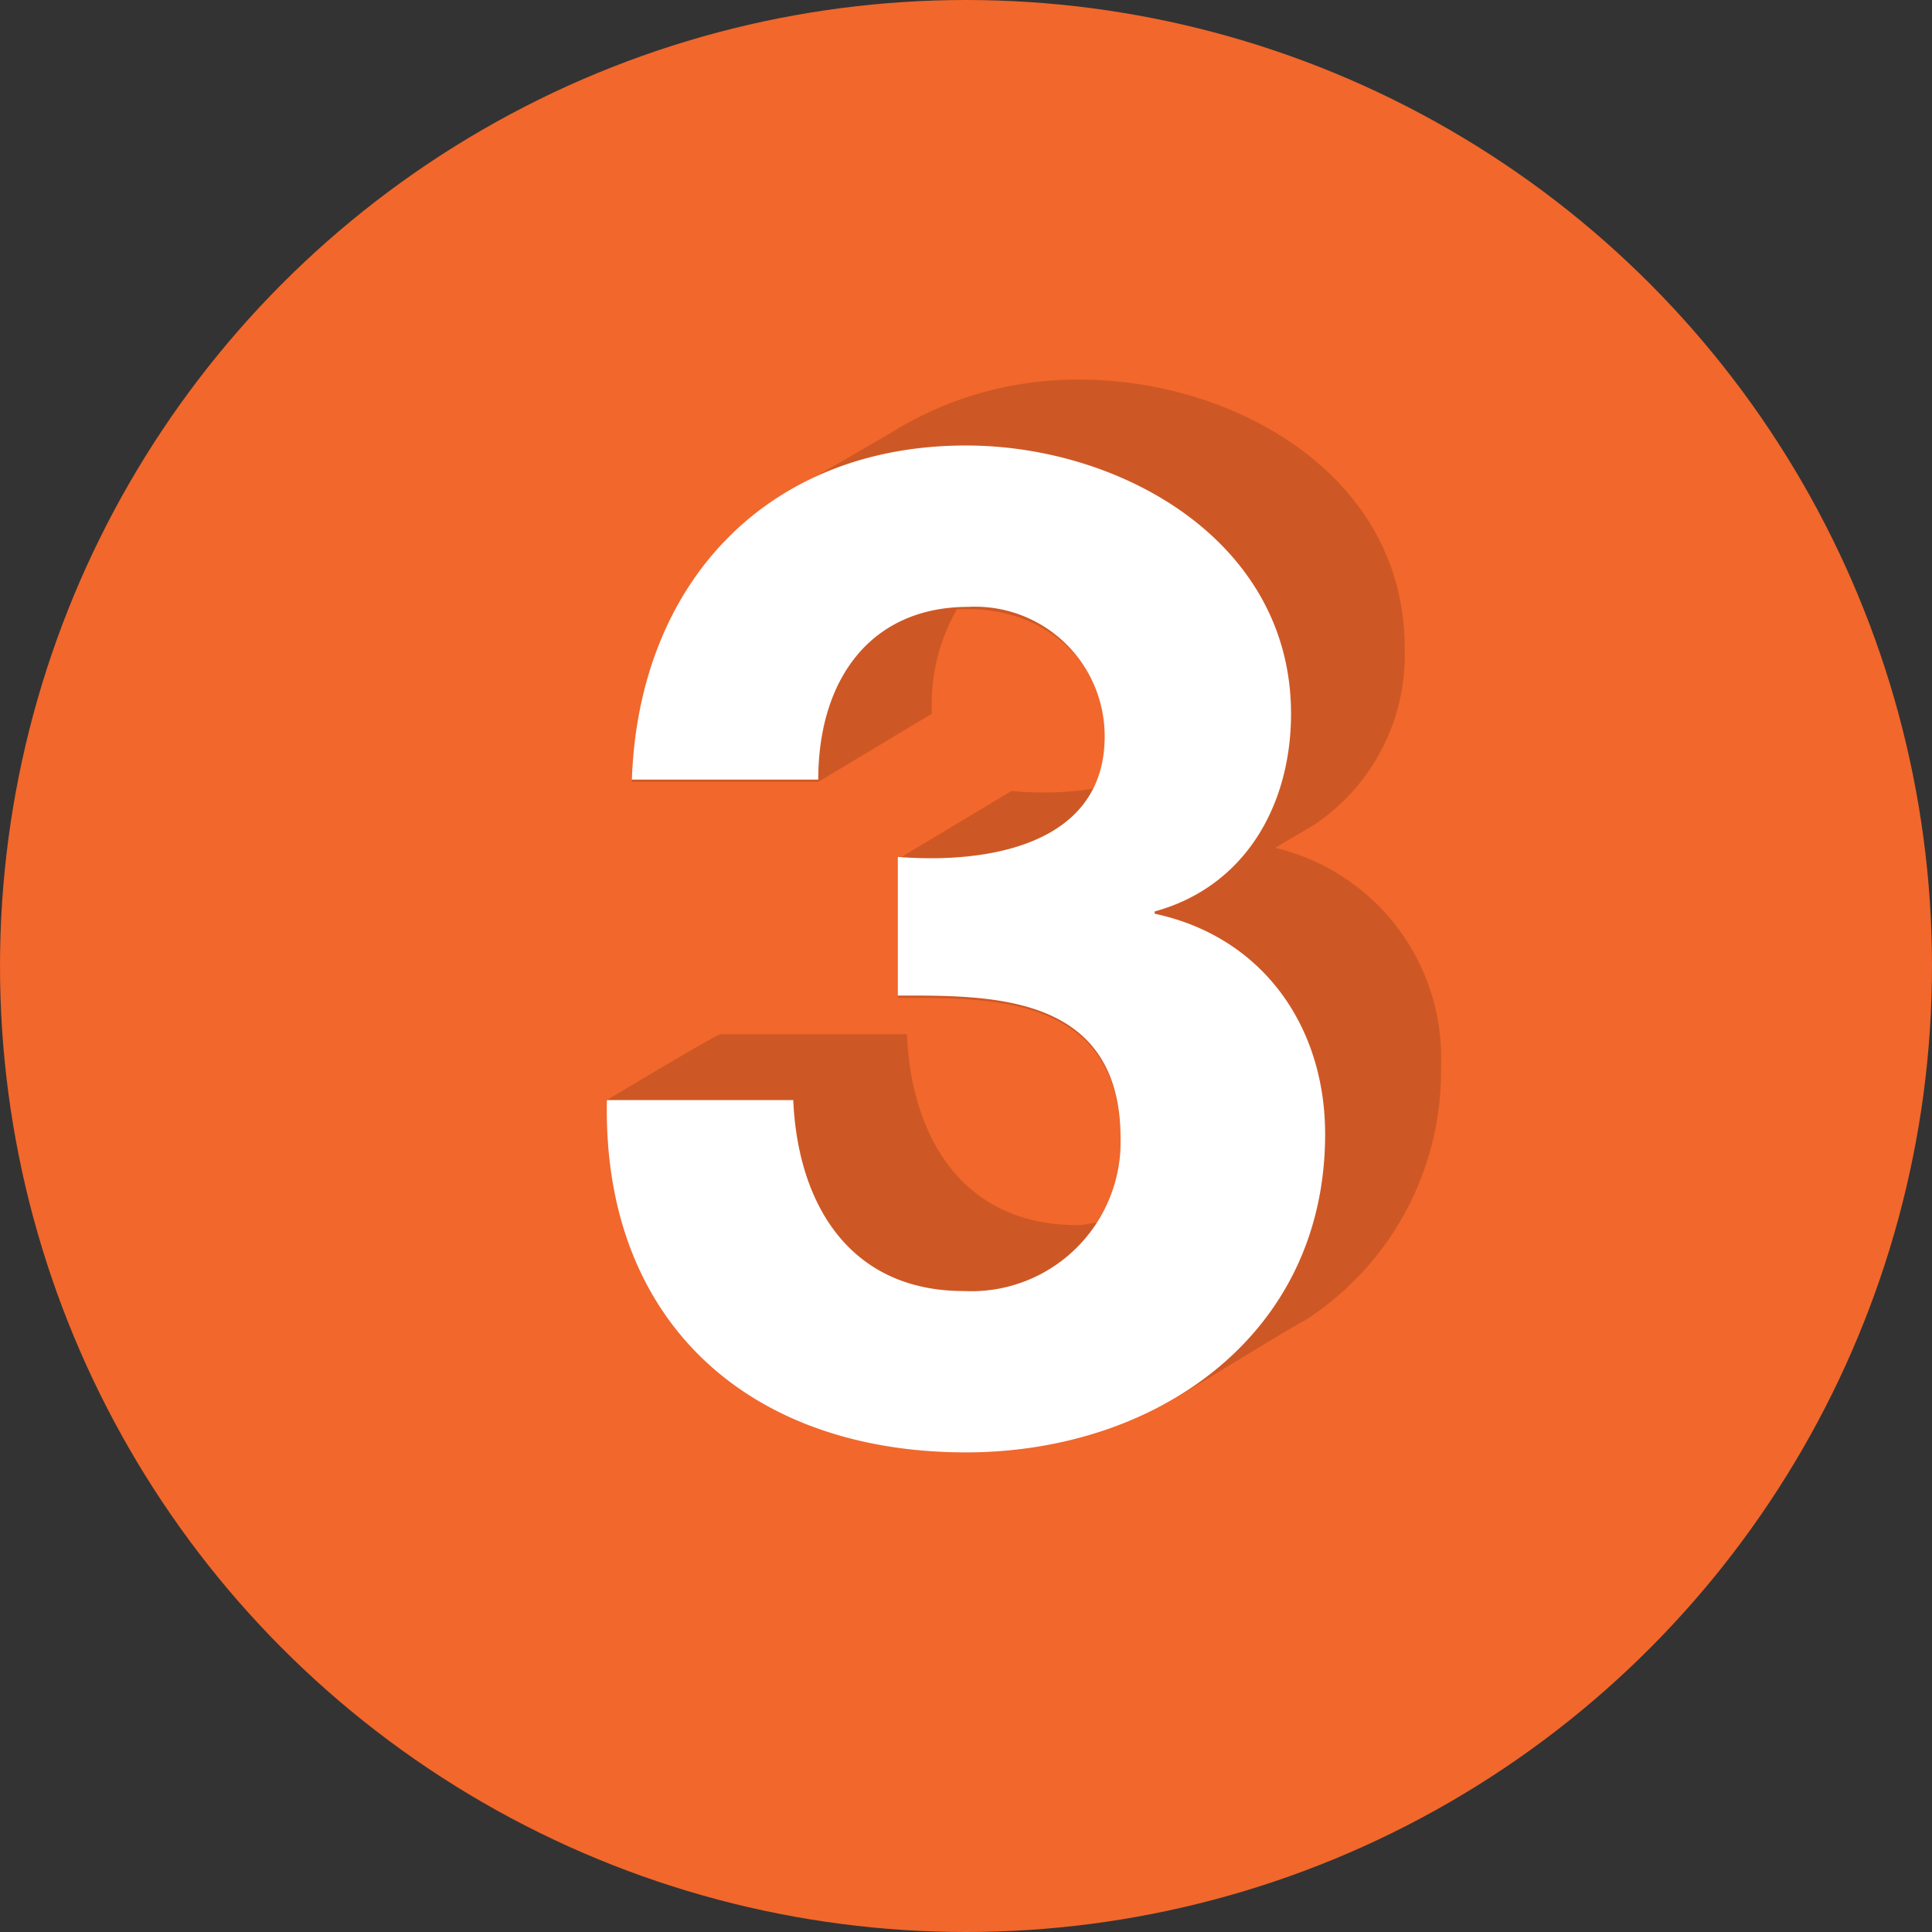 <svg xmlns="http://www.w3.org/2000/svg" xmlns:xlink="http://www.w3.org/1999/xlink" viewBox="0 0 85 85"><rect x="0" y="0" width="85" height="85" fill="#333333" stroke="none"/><defs><clipPath id="clip-path"><rect width="85" height="85" fill="none"></rect></clipPath></defs><g id="_03" data-name="03" clip-path="url(#clip-path)"><circle id="Ellipse_79" data-name="Ellipse 79" cx="42.5" cy="42.5" r="42.5" fill="#f2672b"></circle><path id="Path_1744" data-name="Path 1744" d="M26.7,48.4c-.2,9.8,6.3,15.5,15.8,15.5a18.454,18.454,0,0,0,9.9-2.8s4.9-3,5-3a13.039,13.039,0,0,0,6-11.2,9.5,9.5,0,0,0-7.3-9.6l1.7-1a8.983,8.983,0,0,0,4-7.8c0-7.6-7.5-11.8-14.3-11.8a15.49,15.49,0,0,0-8.4,2.4h0l-5,2.9c-3.8,2.5-6.1,6.9-6.3,12.4H36l5-3a8.487,8.487,0,0,1,1.1-4.6h.5c3.2,0,6,2.1,6,5.7a4.767,4.767,0,0,1-.5,2.2,14.6,14.6,0,0,1-3.6.1l-5,3v6.1c4.2,0,9.8-.1,9.8,6.3a6.907,6.907,0,0,1-1,3.6c-.3,0-.6.1-.9.1-5,0-7.3-3.8-7.5-8.4H31.7C31.7,45.4,26.7,48.4,26.7,48.4Z" opacity="0.15"></path><g id="Group_3094" data-name="Group 3094"><g id="Group_3093" data-name="Group 3093"><path id="Path_1745" data-name="Path 1745" d="M39.5,37.7c3.7.3,9.1-.4,9.1-5.3a5.7,5.7,0,0,0-6-5.7c-4.3,0-6.6,3.2-6.6,7.6H27.8c.3-8.7,6-14.7,14.7-14.7,6.8,0,14.3,4.2,14.3,11.8,0,4-2,7.6-6,8.7v.1c4.7,1,7.5,4.9,7.5,9.7,0,8.9-7.5,14-15.8,14-9.5,0-16-5.7-15.8-15.5h8.2c.2,4.6,2.5,8.4,7.5,8.4a6.567,6.567,0,0,0,6.9-6.7c0-6.4-5.7-6.3-9.8-6.3V37.7Z" fill="#fff"></path></g></g></g></svg>